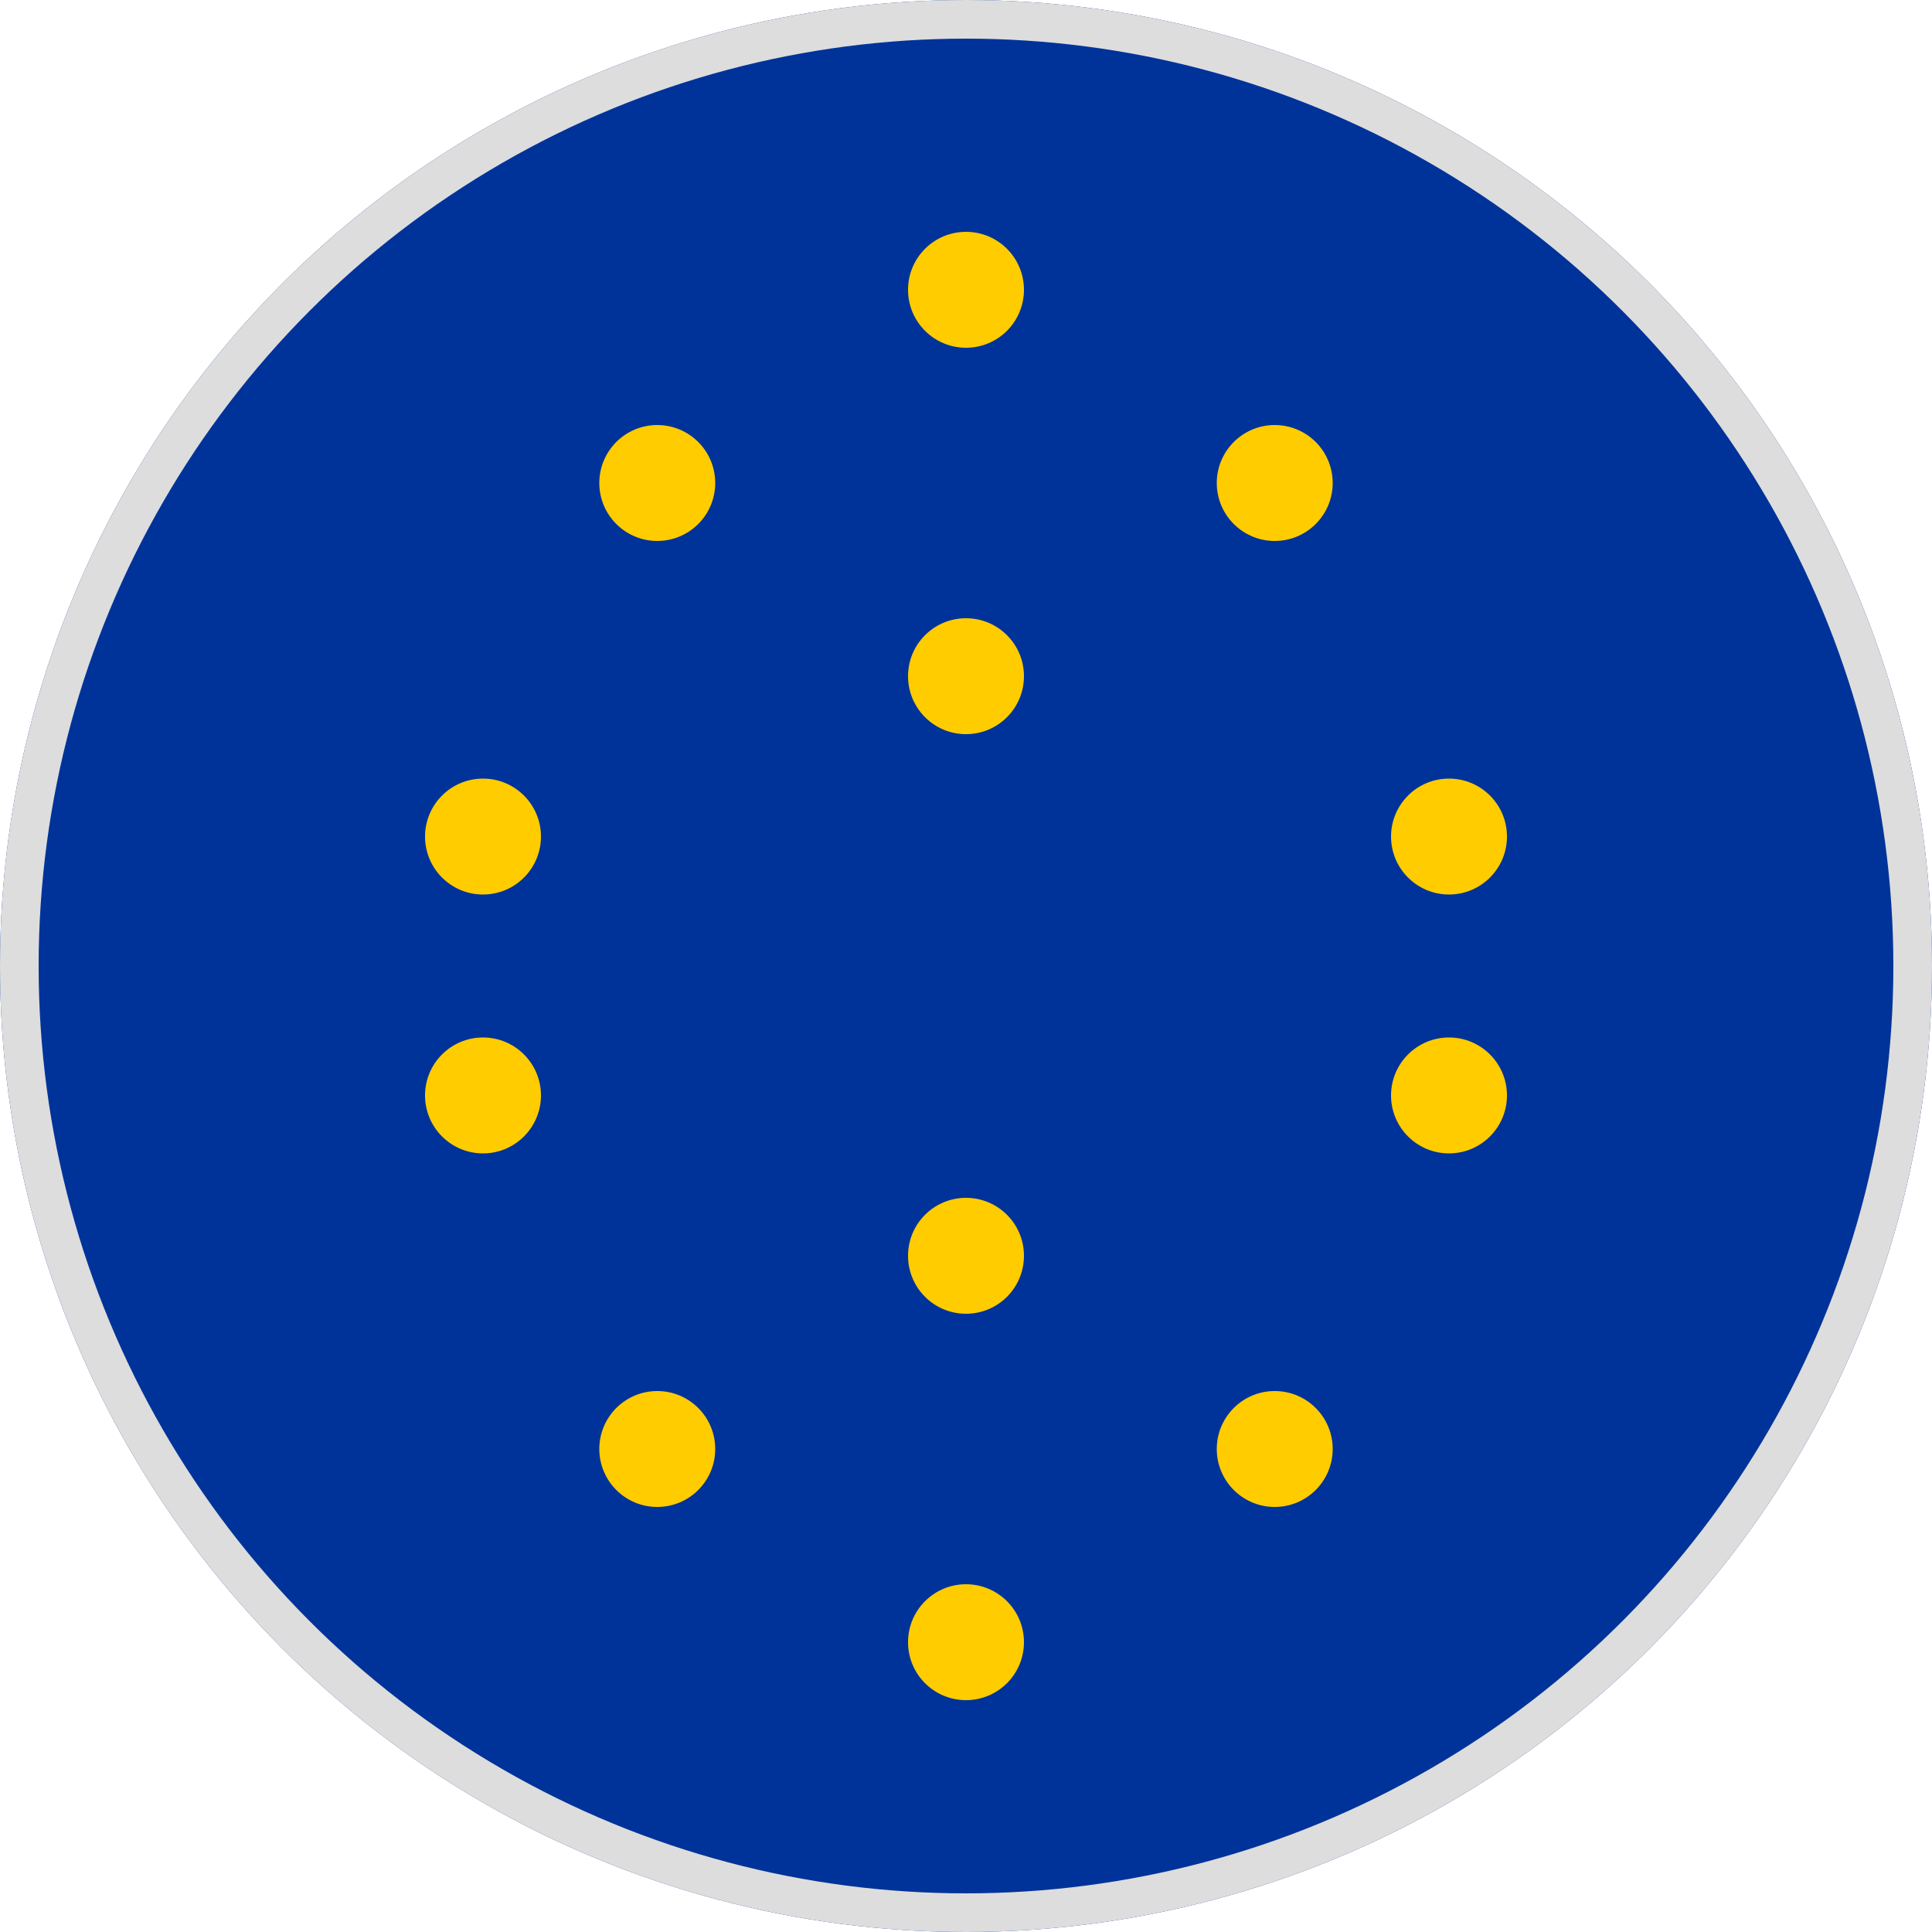 <svg xmlns="http://www.w3.org/2000/svg" viewBox="0 0 100 100">
  <defs>
    <clipPath id="circle">
      <circle cx="50" cy="50" r="50"/>
    </clipPath>
  </defs>
  <circle cx="50" cy="50" r="50" fill="#003399"/>
  <g clip-path="url(#circle)" fill="#FFCC00">
    <circle cx="50" cy="15" r="3"/>
    <circle cx="65.98" cy="25" r="3"/>
    <circle cx="75" cy="43.3" r="3"/>
    <circle cx="75" cy="56.7" r="3"/>
    <circle cx="65.98" cy="75" r="3"/>
    <circle cx="50" cy="85" r="3"/>
    <circle cx="34.02" cy="75" r="3"/>
    <circle cx="25" cy="56.7" r="3"/>
    <circle cx="25" cy="43.3" r="3"/>
    <circle cx="34.02" cy="25" r="3"/>
    <circle cx="50" cy="35" r="3"/>
    <circle cx="50" cy="65" r="3"/>
  </g>
  <circle cx="50" cy="50" r="49" fill="none" stroke="#ddd" stroke-width="2"/>
</svg>
